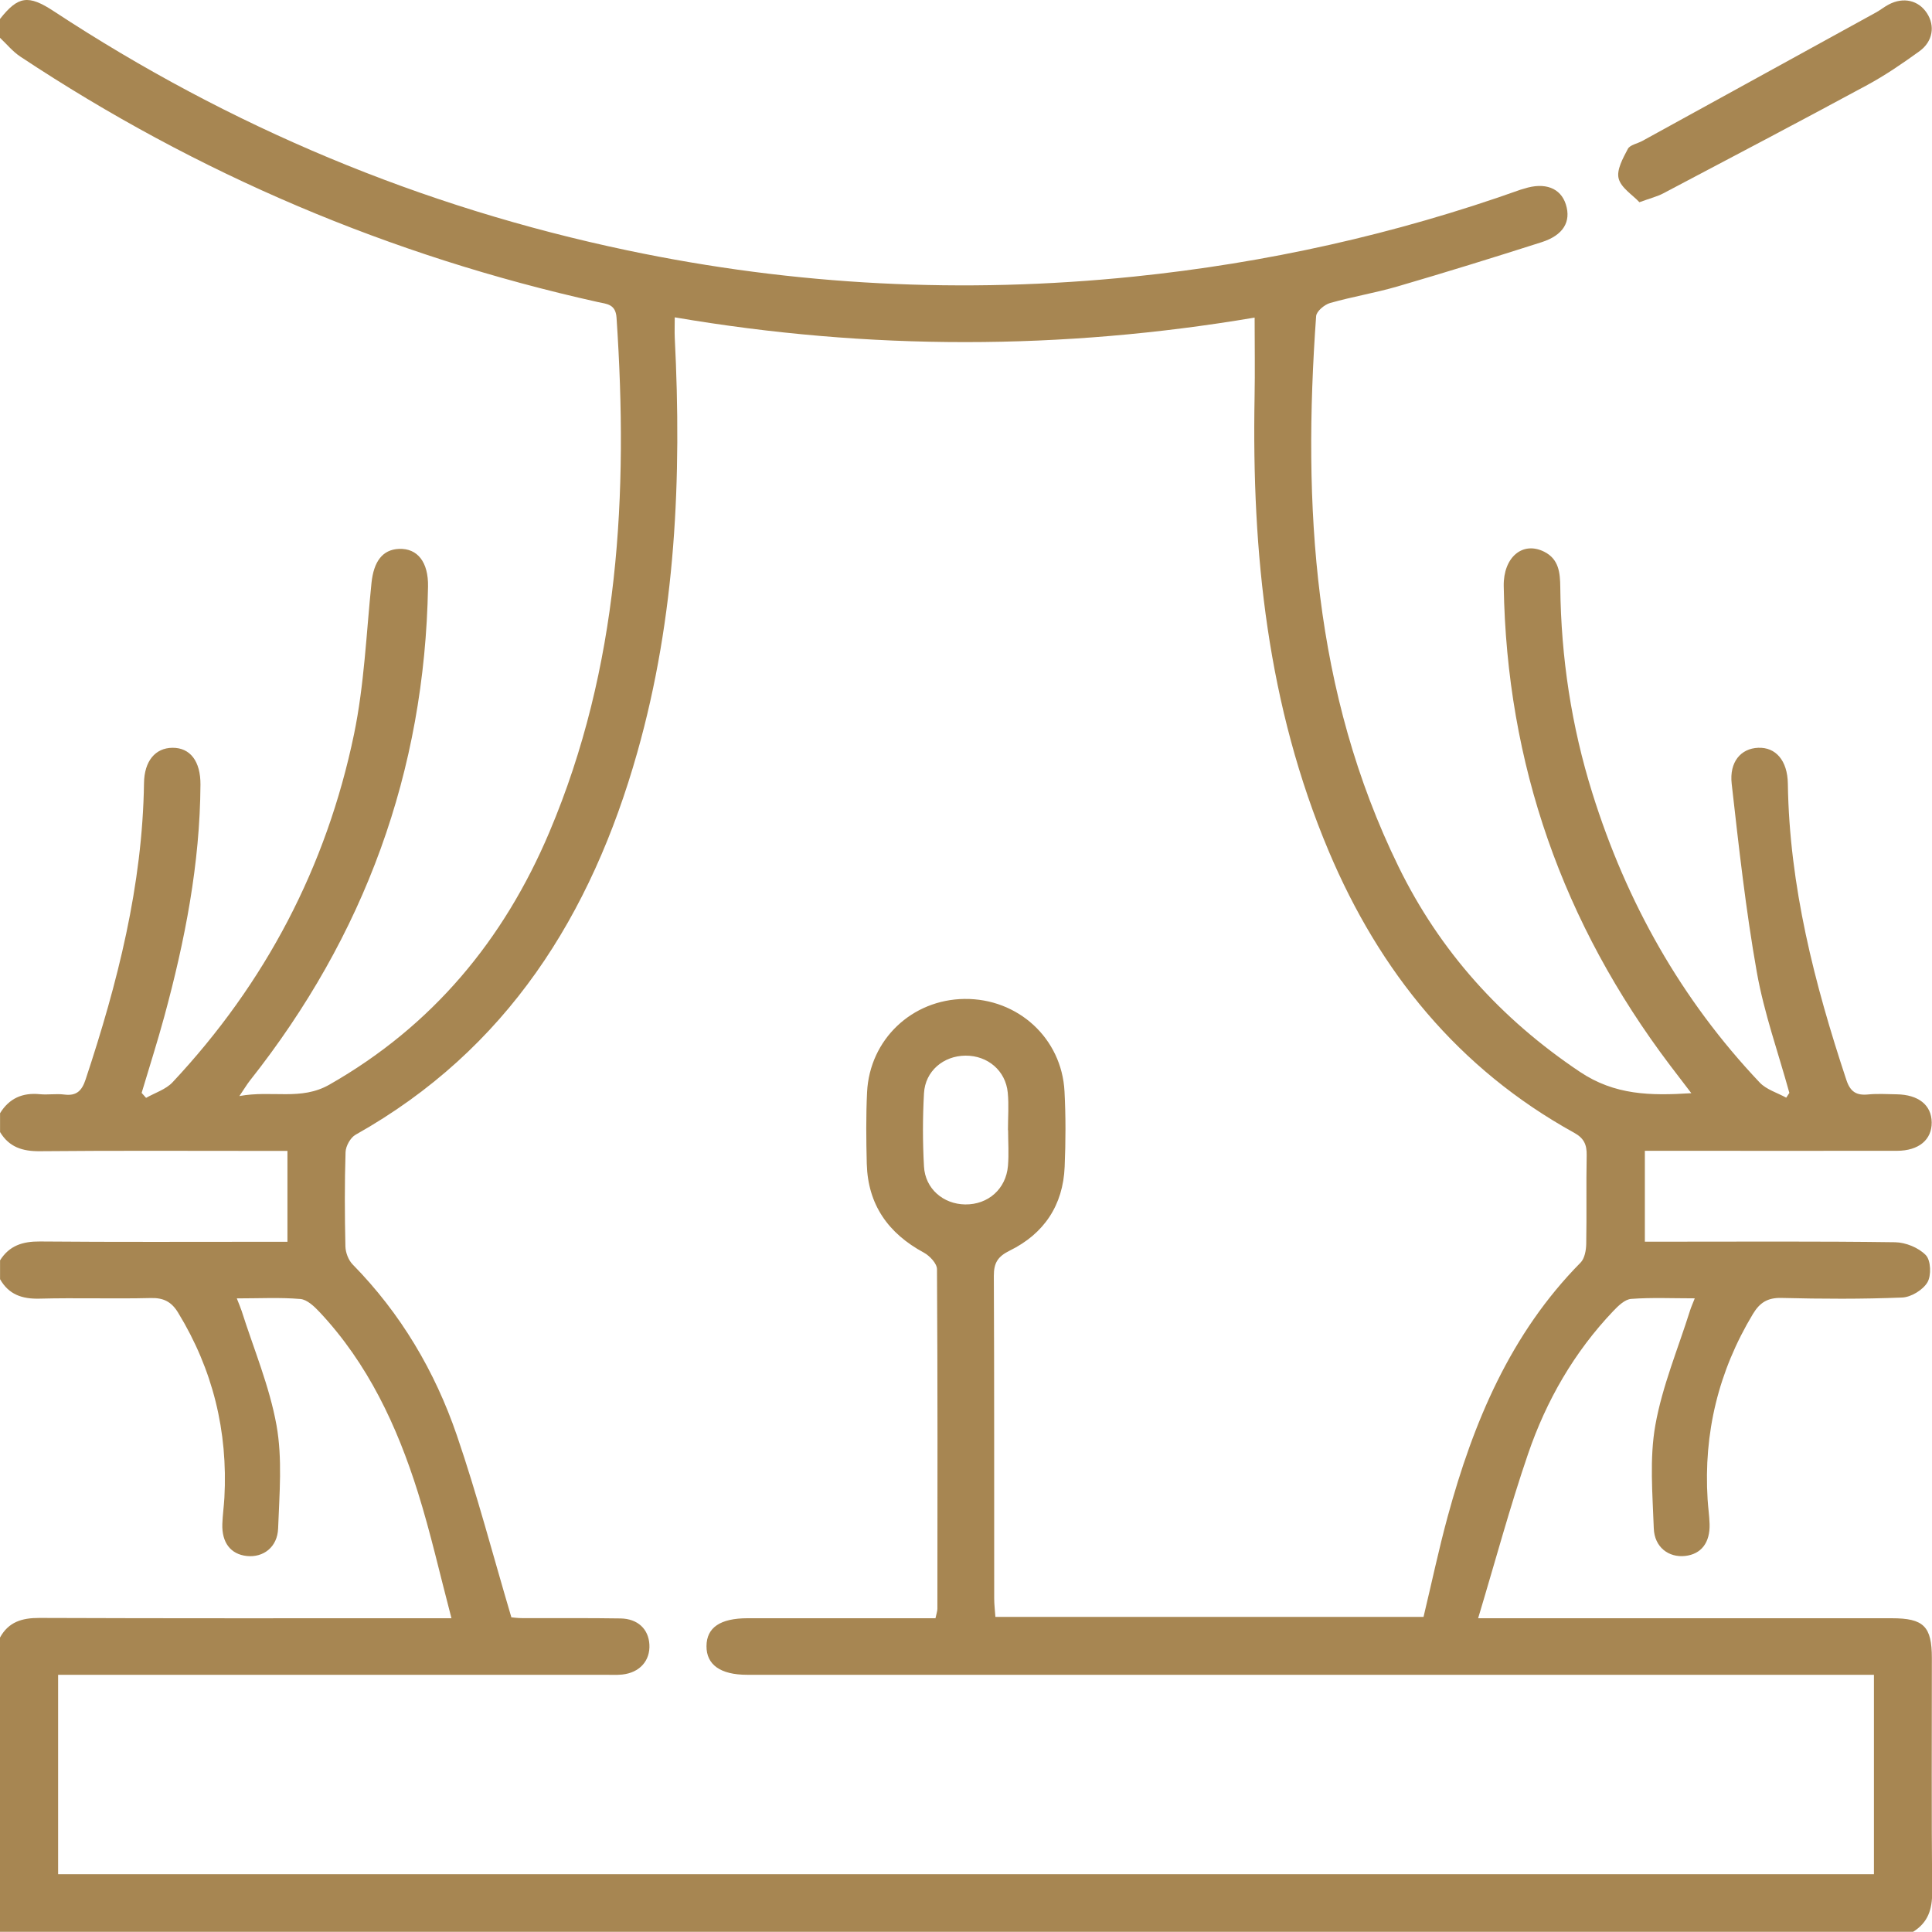 <?xml version="1.0" encoding="UTF-8"?> <svg xmlns="http://www.w3.org/2000/svg" id="_Слой_2" data-name="Слой 2" viewBox="0 0 383.31 383.27"> <defs> <style> .cls-1 { fill: #a78652; } </style> </defs> <g id="_Слой_1-2" data-name="Слой 1"> <g> <path class="cls-1" d="m0,3.76C3.59-.78,5.6-1.11,10.69,2.24c34.96,22.97,72.88,38.84,113.82,47.44,33.2,6.98,66.67,8.66,100.43,5.2,26.28-2.7,51.85-8.38,76.72-17.24.23-.08.48-.14.72-.21,4.12-1.33,7.26-.14,8.29,3.14,1.07,3.41-.5,6.1-4.81,7.48-9.49,3.03-19,5.98-28.56,8.77-4.42,1.29-8.99,2.04-13.42,3.3-1.11.32-2.69,1.64-2.76,2.6-2.69,37.61-.6,74.56,16.34,109.21,8.22,16.82,20.32,30.22,35.97,40.71,6.93,4.65,14.01,4.77,22.13,4.25-1.58-2.07-2.91-3.8-4.23-5.54-21.26-28.13-32.42-59.77-32.99-95.08-.09-5.7,3.73-8.95,8.02-6.81,2.94,1.47,3.17,4.22,3.2,7.05.15,13.93,2.21,27.57,6.37,40.86,6.76,21.62,17.59,40.92,33.2,57.41,1.33,1.4,3.48,2.02,5.26,3,.21-.32.41-.63.62-.95-2.2-7.98-5.02-15.85-6.46-23.97-2.19-12.35-3.57-24.86-4.98-37.34-.5-4.38,1.84-7.02,5.24-7.16,3.51-.15,5.83,2.55,5.9,7.11.3,20.31,5.27,39.67,11.61,58.79.78,2.36,1.99,3.11,4.33,2.88,1.85-.18,3.74-.06,5.61-.03,4.37.06,6.95,2.13,6.99,5.56.04,3.45-2.56,5.64-6.88,5.65-15.22.02-30.44,0-45.65,0-1.36,0-2.71,0-4.38,0v18.03c1.33,0,2.66,0,3.99,0,15.22,0,30.44-.1,45.65.11,2.1.03,4.69,1.08,6.11,2.57,1,1.04,1.11,4.04.31,5.39-.9,1.51-3.24,2.94-5.01,3.01-7.97.32-15.96.28-23.94.08-2.76-.07-4.31.93-5.67,3.18-6.83,11.35-9.81,23.61-8.99,36.8.1,1.62.34,3.23.39,4.85.12,3.72-1.66,6.01-4.85,6.36-3.27.36-6.09-1.74-6.22-5.48-.24-6.83-.87-13.83.31-20.47,1.38-7.75,4.51-15.19,6.89-22.76.21-.67.51-1.32.93-2.4-4.48,0-8.56-.19-12.61.11-1.25.09-2.57,1.37-3.55,2.4-7.78,8.17-13.3,17.79-16.92,28.37-3.58,10.44-6.45,21.13-9.9,32.59,2.52,0,3.94,0,5.35,0,25.57,0,51.14,0,76.71,0,6.36,0,7.96,1.61,7.96,7.93,0,15.47-.08,30.93.06,46.4.03,3.44-.84,6.07-3.8,7.89H0c0-19.46,0-38.92,0-58.39,1.7-3.1,4.36-3.9,7.79-3.89,25.67.1,51.35.06,77.02.06,1.34,0,2.67,0,4.76,0-2.29-8.7-4.14-16.94-6.66-24.98-4.13-13.16-9.91-25.54-19.5-35.76-1.05-1.12-2.48-2.49-3.83-2.6-4.03-.34-8.11-.12-12.6-.12.44,1.13.73,1.78.95,2.45,2.4,7.56,5.54,14.99,6.93,22.73,1.19,6.63.57,13.63.32,20.45-.13,3.74-2.96,5.83-6.22,5.48-3.19-.35-4.97-2.64-4.85-6.35.06-1.74.31-3.48.41-5.22.71-13.18-2.29-25.42-9.19-36.72-1.31-2.15-2.88-2.96-5.43-2.89-7.35.18-14.71-.07-22.06.12-3.44.09-6.09-.8-7.83-3.86v-3.74c1.85-2.94,4.51-3.77,7.93-3.74,14.95.13,29.91.06,44.87.06h4.22v-18.03h-4.28c-14.96,0-29.91-.08-44.87.06-3.44.03-6.07-.82-7.87-3.8v-3.74c1.82-2.96,4.46-4.11,7.89-3.77,1.61.16,3.26-.14,4.86.07,2.44.31,3.49-.76,4.23-3.01,6.34-19.12,11.28-38.49,11.58-58.79.06-4.38,2.25-6.97,5.64-7,3.52-.03,5.59,2.67,5.56,7.31-.09,15.7-3.08,30.96-7.18,46.03-1.38,5.08-2.99,10.09-4.49,15.13.29.33.59.66.88.99,1.77-1.01,3.92-1.67,5.25-3.09,18.41-19.65,30.53-42.73,36-69.03,2.04-9.82,2.44-19.99,3.47-30.02.44-4.28,2.19-6.65,5.46-6.78,3.69-.15,5.85,2.64,5.76,7.48-.64,36.68-12.61,69.28-35.34,98.01-.57.72-1.04,1.53-2.09,3.07,6.47-1.2,12.2.96,17.85-2.26,20.44-11.64,34.6-28.7,43.65-50.09,13.87-32.76,15.68-67.16,13.33-102.08-.18-2.73-1.95-2.71-3.74-3.11C77.4,50.75,39.21,34.55,4.05,11.24,2.53,10.24,1.34,8.76,0,7.5c0-1.25,0-2.5,0-3.74Zm101.49,317.12c.23.02,1.2.16,2.17.16,6.49.03,12.97-.05,19.46.06,3.43.06,5.55,2.12,5.72,5.17.18,3.22-1.93,5.59-5.39,5.96-1.11.12-2.24.05-3.37.05-34.8,0-69.61,0-104.41,0h-4.14v39.56h360.26v-39.56c-1.58,0-2.93,0-4.28,0-21.33,0-42.66,0-63.99,0-51.77,0-103.54,0-155.3,0-5.28,0-8.08-2-8.05-5.69.02-3.68,2.72-5.52,8.13-5.53,11.1,0,22.2,0,33.31,0,1.33,0,2.67,0,3.99,0,.2-.94.38-1.42.38-1.89.02-22.45.06-44.91-.08-67.36,0-1.13-1.45-2.66-2.61-3.29-7.07-3.82-11.1-9.51-11.32-17.62-.12-4.74-.17-9.49.06-14.22.52-10.45,8.91-18.37,19.33-18.49,10.6-.12,19.29,7.8,19.84,18.34.26,4.98.24,9.98.03,14.96-.31,7.64-4.1,13.29-10.89,16.63-2.4,1.18-3.17,2.46-3.16,5.04.1,21.33.05,42.66.07,63.99,0,1.2.16,2.39.24,3.65h84.94c1.63-6.81,3.02-13.39,4.78-19.87,5.1-18.72,12.43-36.3,26.38-50.43.81-.82,1.1-2.46,1.12-3.72.11-5.86-.03-11.73.09-17.59.04-2.11-.56-3.39-2.49-4.45-22.99-12.7-38.59-31.94-48.68-55.85-12.16-28.82-15.29-59.16-14.72-90.09.1-5.19.01-10.38.01-15.79-38.19,6.46-76.5,6.53-115.05-.05,0,1.58-.05,2.79,0,4,1.41,27.79.2,55.36-7.43,82.32-9.12,32.26-25.83,58.97-55.89,75.85-1.02.57-1.95,2.25-1.99,3.45-.2,6.23-.17,12.47-.03,18.71.03,1.22.6,2.73,1.45,3.59,9.53,9.71,16.3,21.16,20.66,33.89,4.02,11.74,7.16,23.78,10.82,36.12Zm98.52-96.66s-.02,0-.03,0c0-2.48.2-4.98-.04-7.44-.42-4.37-3.99-7.37-8.38-7.34-4.38.03-8,3.06-8.24,7.47-.27,4.83-.27,9.69,0,14.52.24,4.42,3.83,7.48,8.19,7.53,4.53.05,8.09-3.07,8.47-7.66.2-2.34.03-4.71.03-7.07Z"></path> <path class="cls-1" d="m325.25,40.11c-1.35-1.45-3.64-2.84-4.11-4.7-.44-1.71.86-4.03,1.82-5.86.42-.81,1.9-1.05,2.88-1.59,15.46-8.49,30.91-16.99,46.36-25.49.87-.48,1.65-1.12,2.53-1.58,2.91-1.53,5.89-.84,7.56,1.7,1.66,2.52,1.21,5.64-1.48,7.58-3.32,2.4-6.73,4.74-10.33,6.69-13.44,7.27-26.97,14.37-40.48,21.5-1.19.63-2.53.95-4.74,1.76Z"></path> </g> </g> </svg> 